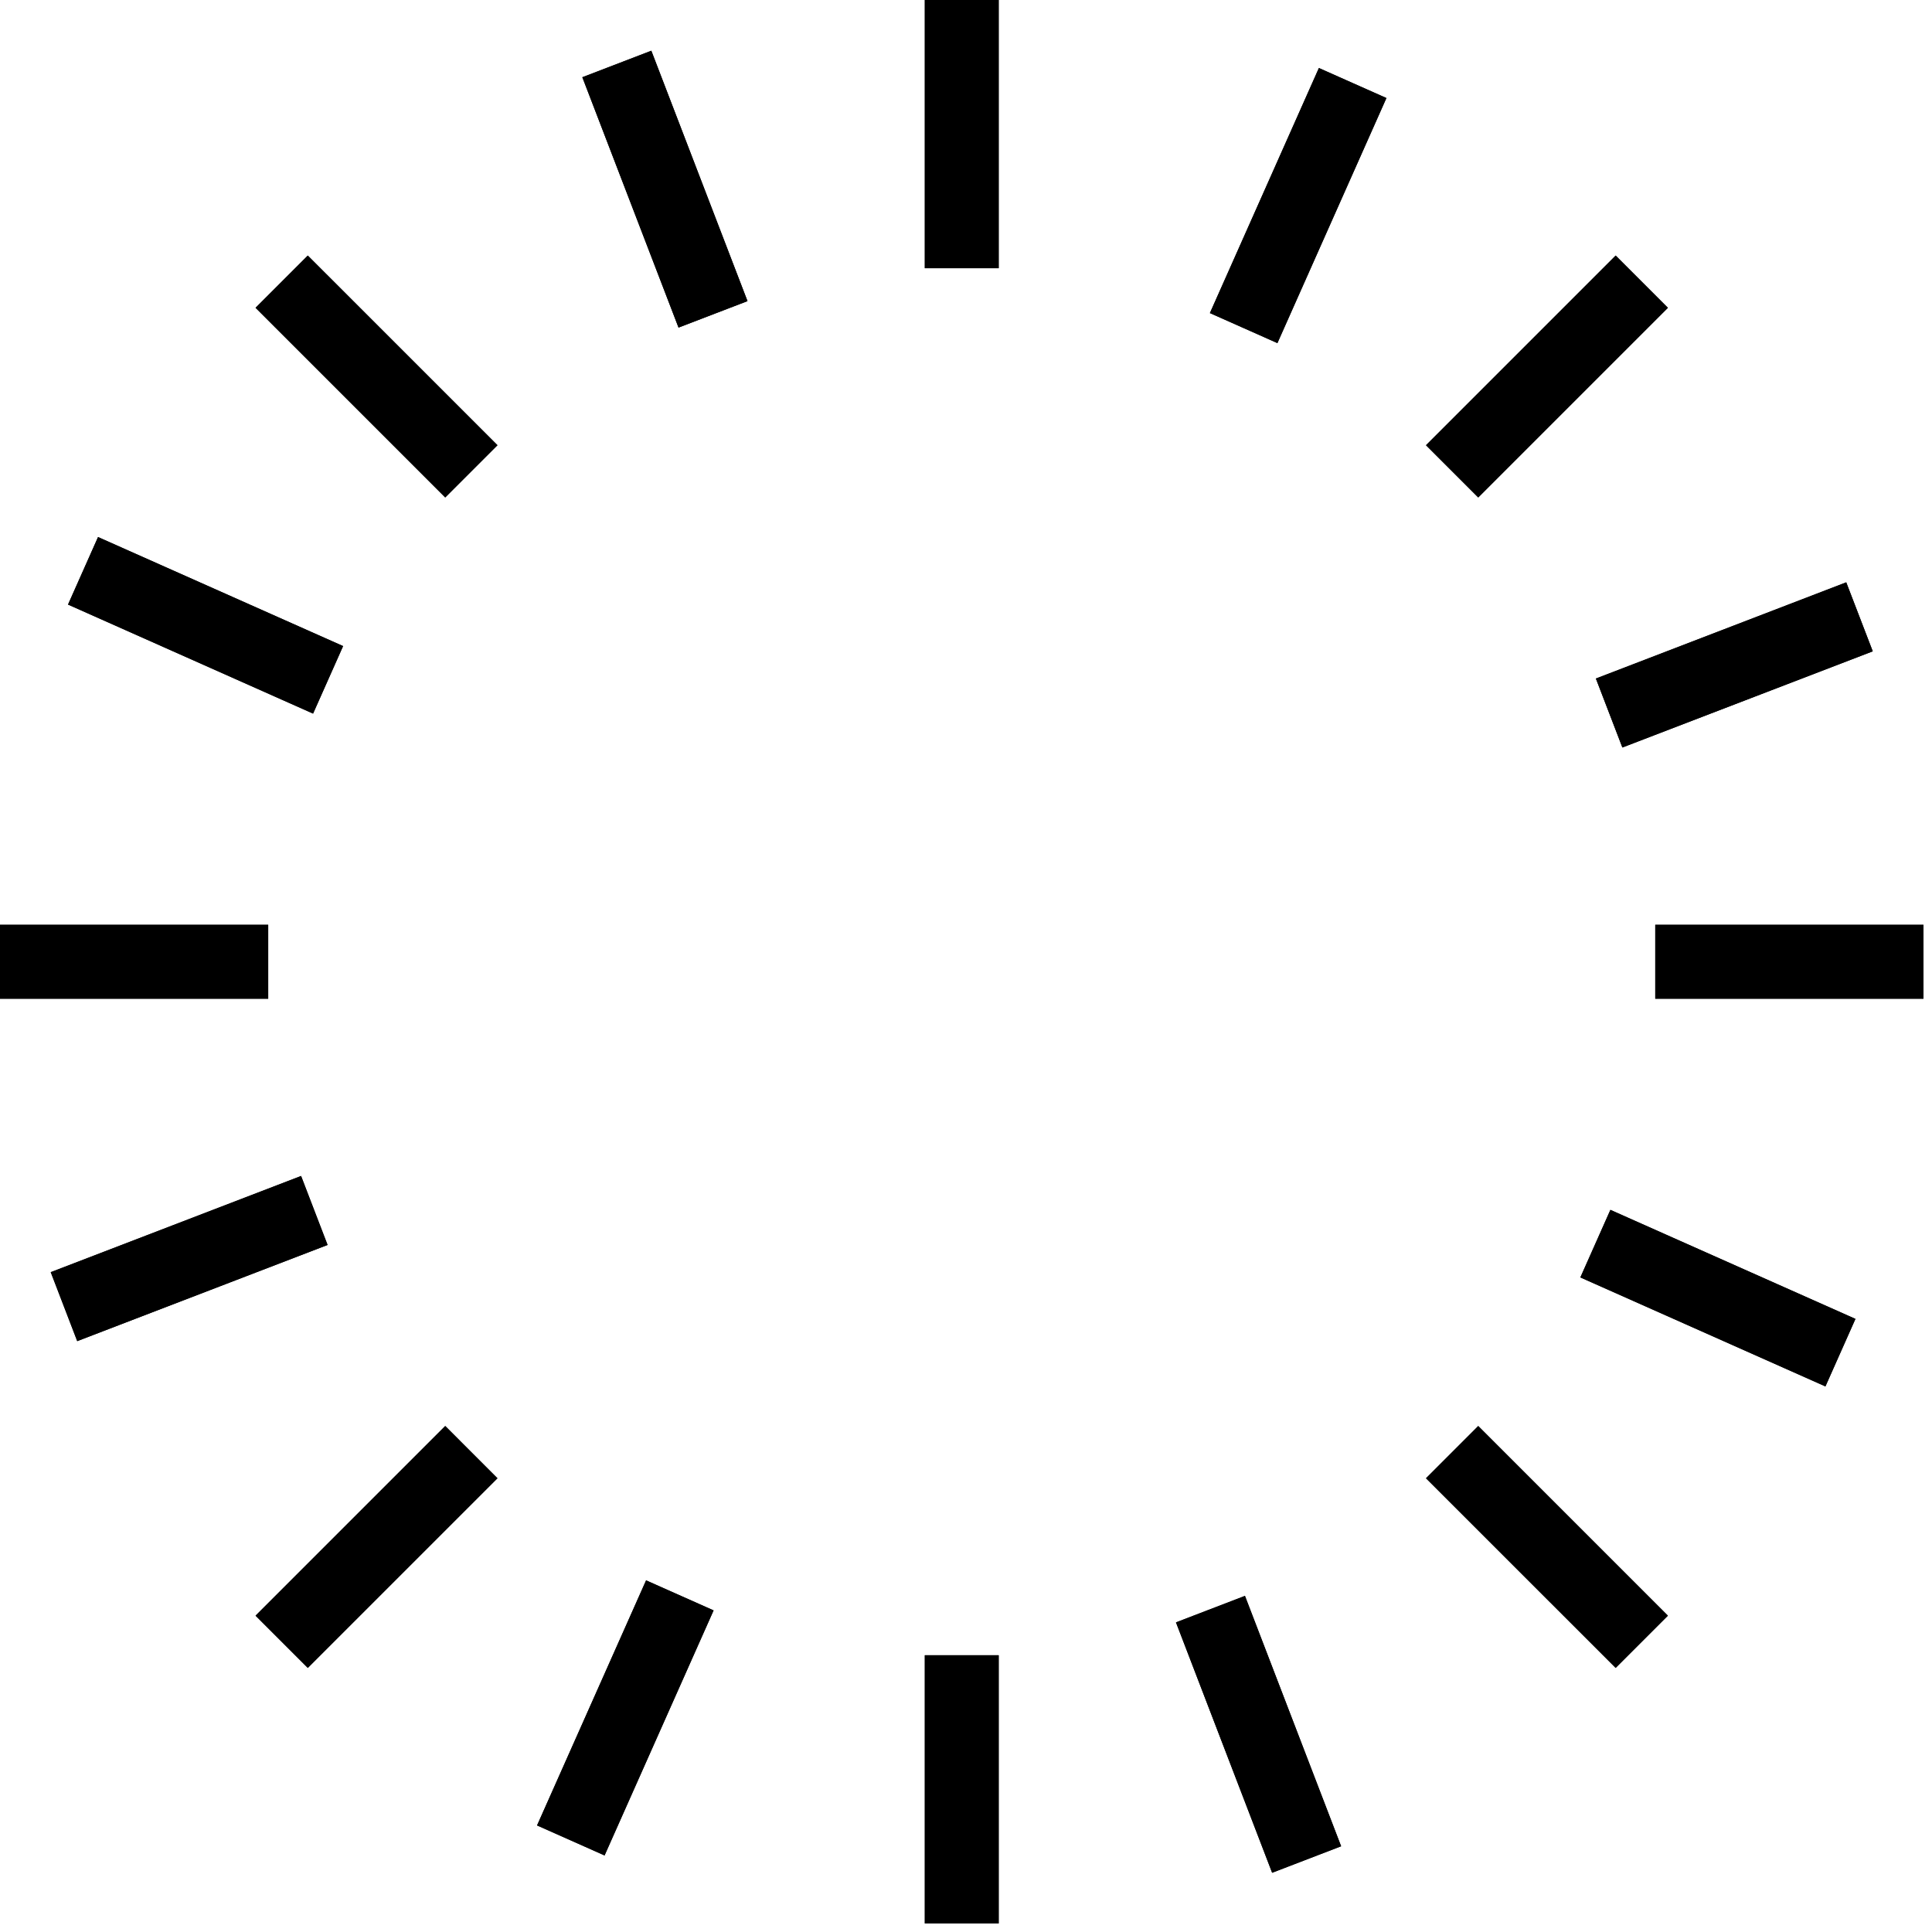 <svg xmlns="http://www.w3.org/2000/svg" xmlns:xlink="http://www.w3.org/1999/xlink" width="382" viewBox="0 0 286.5 286.5" height="382" preserveAspectRatio="xMidYMid meet"><defs><clipPath id="99bfb40ab4"><path d="M 0 0 L 285.254 0 L 285.254 285.254 L 0 285.254 Z M 0 0 " clip-rule="nonzero"></path></clipPath></defs><g clip-path="url(#99bfb40ab4)"><path fill="#000000" d="M 148.098 39.773 L 137.141 39.773 L 137.141 0 L 148.098 0 Z M 148.098 245.461 L 137.141 245.461 L 137.141 285.234 L 148.098 285.234 Z M 285.234 137.141 L 245.461 137.141 L 245.461 148.098 L 285.234 148.098 Z M 39.773 137.141 L 0 137.141 L 0 148.098 L 39.773 148.098 Z M 247.336 45.645 L 239.59 37.898 L 211.465 66.023 L 219.211 73.77 Z M 73.77 219.215 L 66.023 211.465 L 37.898 239.59 L 45.645 247.336 Z M 247.336 239.59 L 219.211 211.465 L 211.465 219.215 L 239.59 247.336 Z M 73.77 66.023 L 45.645 37.898 L 37.898 45.645 L 66.023 73.77 Z M 205.594 14.539 L 195.582 10.086 L 179.418 46.426 L 189.43 50.879 Z M 105.82 238.809 L 95.809 234.355 L 79.641 270.695 L 89.652 275.148 Z M 275.148 195.582 L 238.809 179.414 L 234.355 189.43 L 270.695 205.594 Z M 50.879 95.809 L 14.539 79.641 L 10.086 89.652 L 46.426 105.82 Z M 277.715 96.586 L 273.781 86.355 L 236.656 100.621 L 240.586 110.848 Z M 48.578 184.617 L 44.648 174.387 L 7.523 188.652 L 11.453 198.879 Z M 198.879 273.785 L 184.617 236.656 L 174.387 240.586 L 188.648 277.715 Z M 110.848 44.652 L 96.586 7.523 L 86.355 11.453 L 100.621 48.578 Z M 110.848 44.652 " fill-opacity="1" fill-rule="nonzero"></path><path fill="#000000" d="M 148.098 39.773 L 137.141 39.773 L 137.141 0 L 148.098 0 Z M 148.098 245.461 L 137.141 245.461 L 137.141 285.234 L 148.098 285.234 Z M 285.234 137.141 L 245.461 137.141 L 245.461 148.098 L 285.234 148.098 Z M 39.773 137.141 L 0 137.141 L 0 148.098 L 39.773 148.098 Z M 247.336 45.645 L 239.59 37.898 L 211.465 66.023 L 219.211 73.77 Z M 73.77 219.215 L 66.023 211.465 L 37.898 239.59 L 45.645 247.336 Z M 247.336 239.59 L 219.211 211.465 L 211.465 219.215 L 239.59 247.336 Z M 73.77 66.023 L 45.645 37.898 L 37.898 45.645 L 66.023 73.77 Z M 205.594 14.539 L 195.582 10.086 L 179.418 46.426 L 189.43 50.879 Z M 105.82 238.809 L 95.809 234.355 L 79.641 270.695 L 89.652 275.148 Z M 275.148 195.582 L 238.809 179.414 L 234.355 189.43 L 270.695 205.594 Z M 50.879 95.809 L 14.539 79.641 L 10.086 89.652 L 46.426 105.82 Z M 277.715 96.586 L 273.781 86.355 L 236.656 100.621 L 240.586 110.848 Z M 48.578 184.617 L 44.648 174.387 L 7.523 188.652 L 11.453 198.879 Z M 198.879 273.785 L 184.617 236.656 L 174.387 240.586 L 188.648 277.715 Z M 110.848 44.652 L 96.586 7.523 L 86.355 11.453 L 100.621 48.578 Z M 110.848 44.652 " fill-opacity="1" fill-rule="nonzero"></path></g></svg>